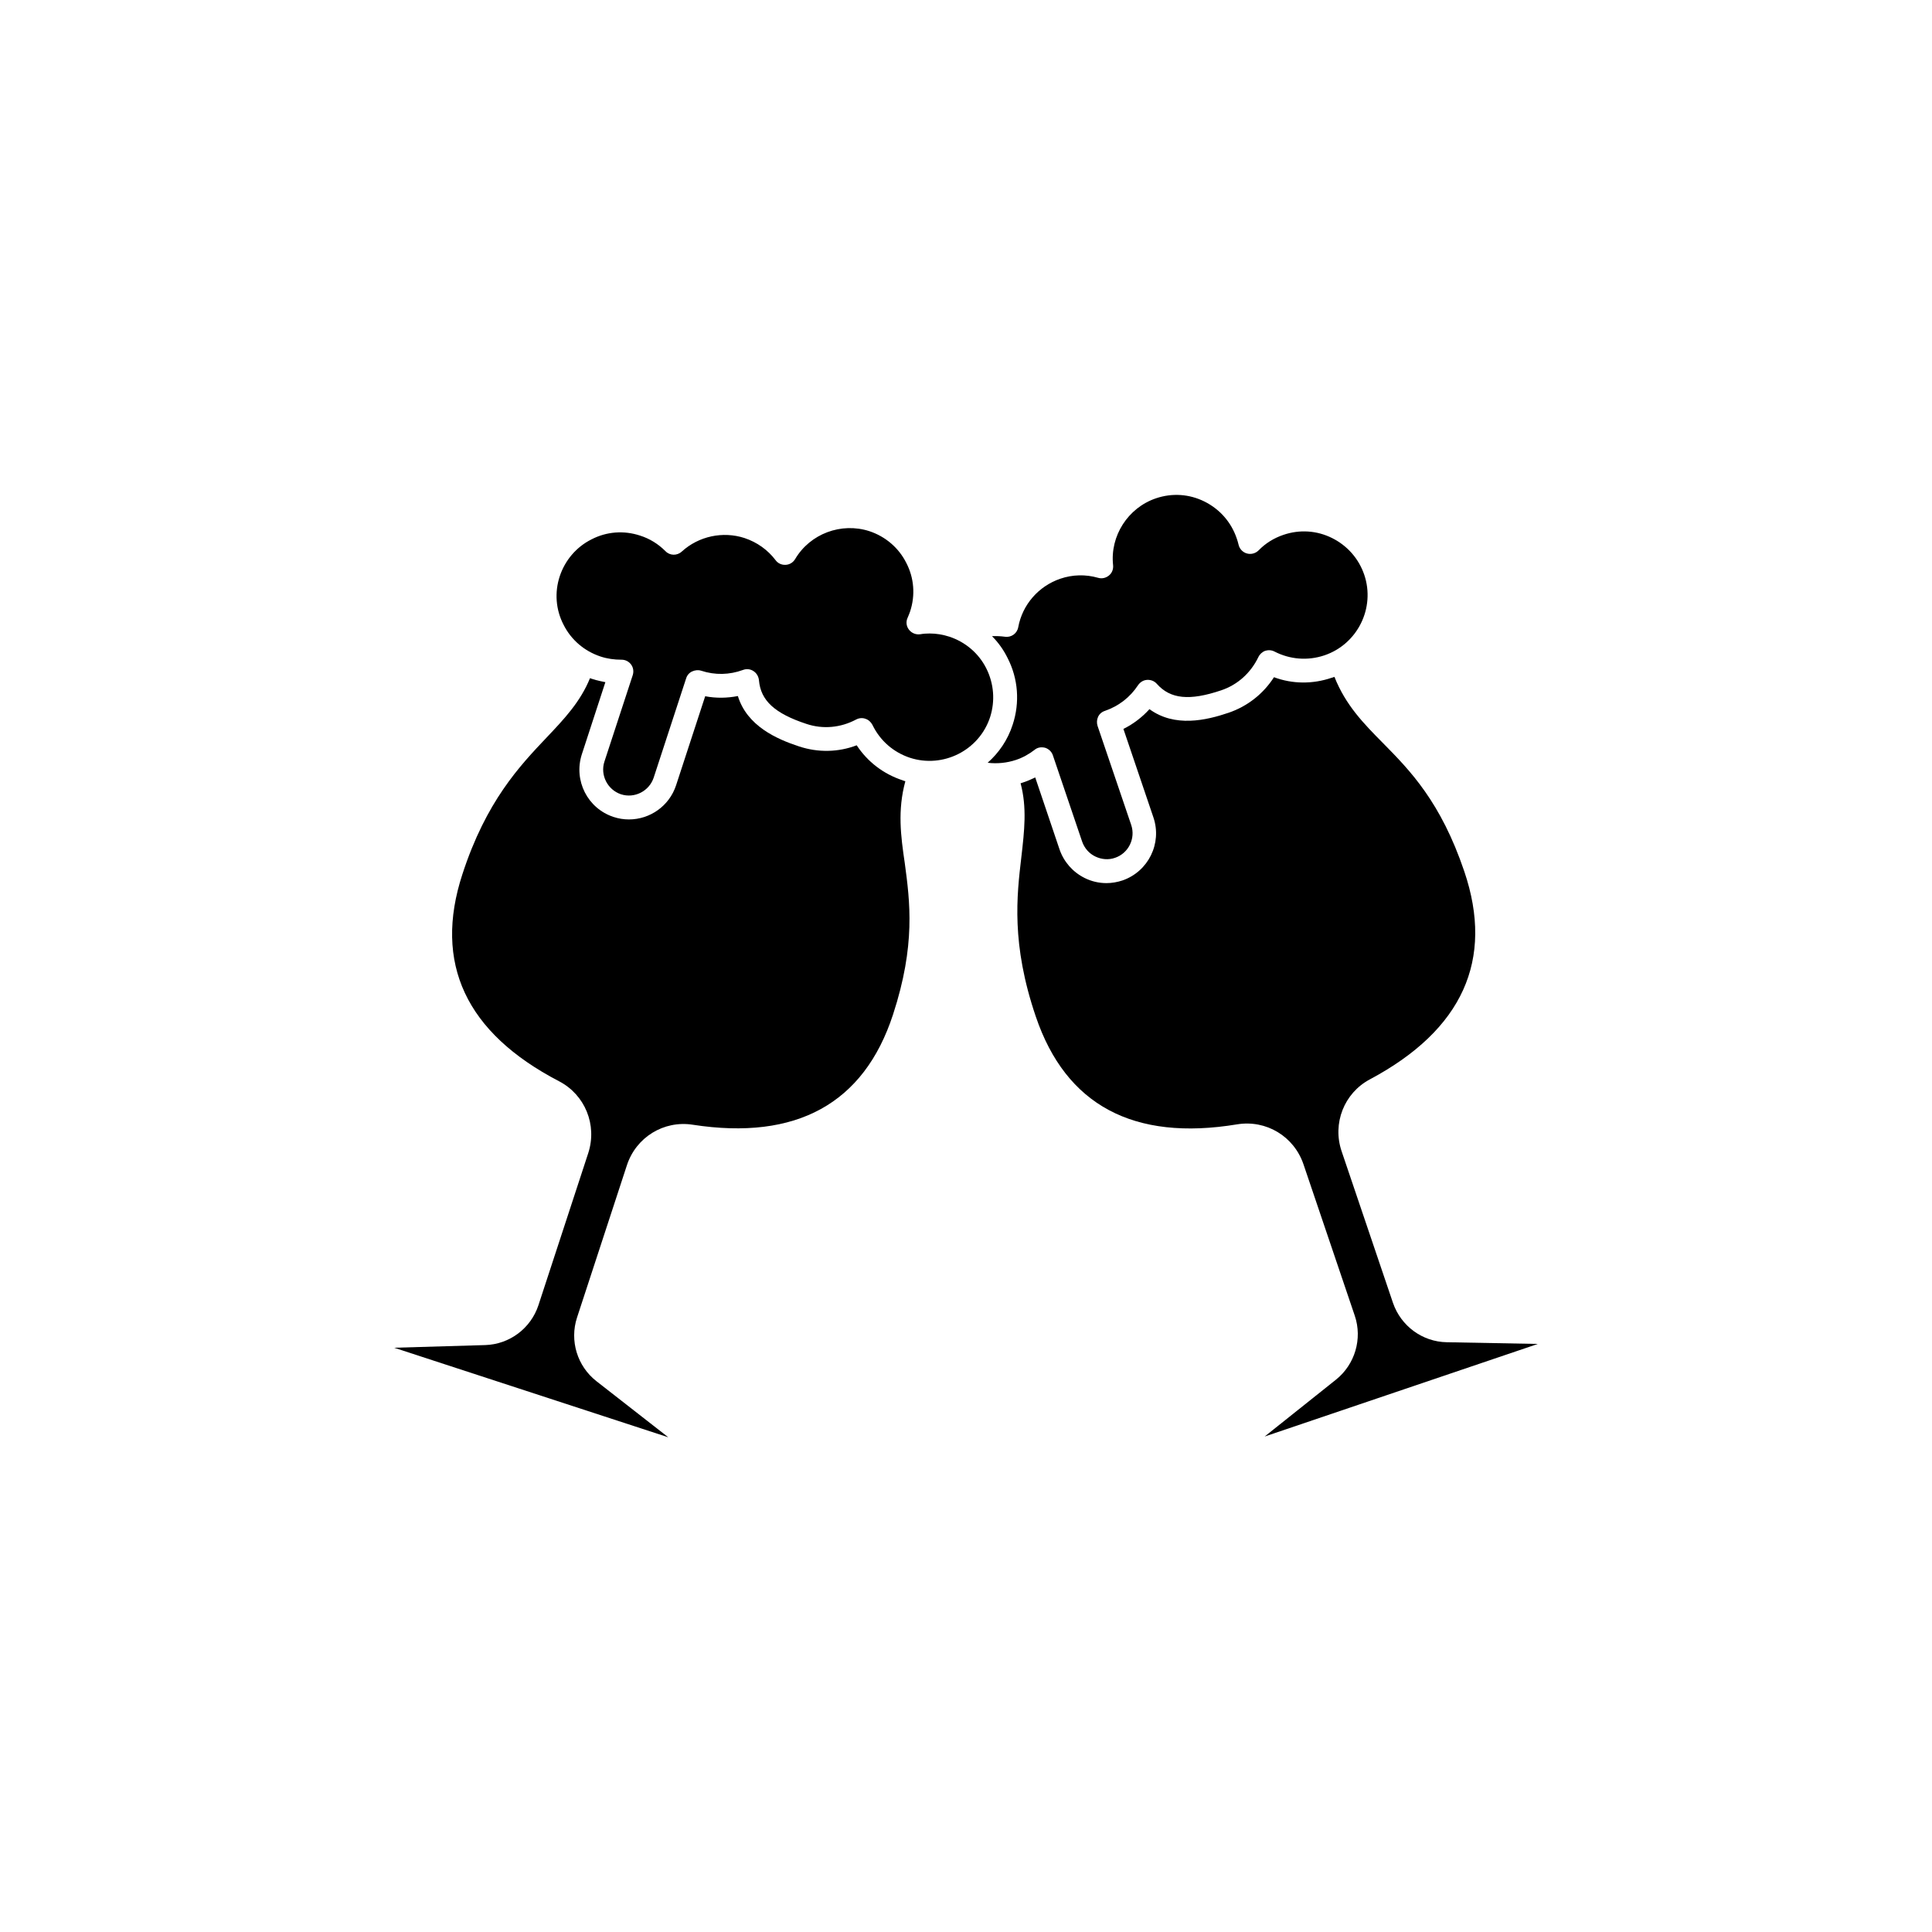<?xml version="1.0" encoding="UTF-8"?>
<!-- Uploaded to: ICON Repo, www.iconrepo.com, Generator: ICON Repo Mixer Tools -->
<svg fill="#000000" width="800px" height="800px" version="1.1" viewBox="144 144 512 512" xmlns="http://www.w3.org/2000/svg">
 <g>
  <path d="m405.39 321.15c-2.016-4.031-5.543-7.004-9.773-8.414-1.715-0.555-3.477-0.855-5.238-0.855-0.855 0-1.664 0.051-2.519 0.203-1.16 0.152-2.266-0.301-2.973-1.211-0.707-0.906-0.855-2.117-0.352-3.176 0.25-0.555 0.453-1.109 0.656-1.664 1.41-4.281 1.059-8.867-1.008-12.848-2.016-4.031-5.543-7.004-9.773-8.414-7.457-2.418-15.719 0.656-19.699 7.406-0.555 0.906-1.461 1.461-2.519 1.512-1.059 0.051-2.066-0.402-2.672-1.258-2.066-2.719-4.887-4.734-8.211-5.844-5.742-1.863-12.141-0.504-16.625 3.578-1.258 1.16-3.176 1.109-4.332-0.102-1.914-1.914-4.18-3.324-6.75-4.133-4.281-1.41-8.867-1.059-12.848 1.008-4.031 2.016-7.004 5.543-8.414 9.773-1.41 4.281-1.059 8.867 1.008 12.848 2.016 4.031 5.543 7.004 9.773 8.414 1.812 0.605 3.68 0.855 5.543 0.855h0.051c1.008 0 1.914 0.453 2.519 1.258 0.605 0.805 0.754 1.863 0.453 2.82l-7.508 22.922c-1.16 3.578 0.805 7.457 4.383 8.664 3.578 1.16 7.457-0.805 8.664-4.383l8.613-26.348c0.25-0.805 0.805-1.461 1.562-1.812 0.754-0.352 1.613-0.453 2.418-0.203 3.68 1.211 7.508 1.109 11.082-0.203 0.906-0.352 1.965-0.25 2.769 0.301 0.805 0.504 1.359 1.41 1.461 2.418 0.453 5.391 4.18 8.816 12.594 11.586 4.383 1.461 9.07 1.008 13.148-1.16 0.754-0.402 1.664-0.504 2.469-0.203 0.805 0.25 1.461 0.855 1.863 1.613 2.016 4.18 5.543 7.254 9.926 8.715 8.816 2.871 18.391-1.965 21.262-10.781 1.363-4.269 1.012-8.852-1.004-12.883z"/>
  <path d="m383.93 351.03c-0.25-0.051-0.504-0.152-0.754-0.25-5.039-1.664-9.27-4.887-12.141-9.27-4.887 1.863-10.227 1.965-15.266 0.301-5.996-1.965-13.805-5.441-16.223-13.352-2.871 0.555-5.793 0.605-8.664 0.051l-7.707 23.578c-1.812 5.543-6.953 9.07-12.496 9.07-1.359 0-2.719-0.203-4.082-0.656-6.902-2.266-10.629-9.672-8.414-16.574l6.246-19.145c-1.109-0.203-2.215-0.453-3.324-0.805-0.25-0.102-0.504-0.152-0.754-0.25-2.519 6.195-6.699 10.68-11.539 15.77-7.106 7.508-15.973 16.828-22.27 36.172-7.707 23.578 0.906 42.02 25.594 54.863 6.902 3.578 10.176 11.586 7.758 19.043l-13.199 40.305c-2.016 6.144-7.656 10.379-14.105 10.578l-24.133 0.707 72.648 23.73-19.043-14.863c-5.09-3.981-7.152-10.73-5.141-16.879l13.199-40.305c2.418-7.457 9.773-11.992 17.48-10.781 27.457 4.231 45.344-5.594 53.051-29.172 6.047-18.488 4.484-29.977 3.125-40.152-1.055-7.152-1.961-13.957 0.152-21.715z"/>
  <path d="m498.04 509.63-18.895 15.062 72.398-24.535-24.133-0.453c-6.449-0.102-12.141-4.281-14.258-10.43l-13.602-40.152c-2.519-7.406 0.656-15.469 7.508-19.094 24.535-13.098 32.949-31.641 24.988-55.117-6.246-18.438-14.359-26.703-21.562-34.008-5.09-5.141-9.875-10.027-12.848-17.531-0.25 0.102-0.504 0.203-0.754 0.25-5.039 1.715-10.379 1.664-15.266-0.152-2.82 4.383-7.004 7.707-12.043 9.422-5.945 2.016-14.258 3.93-20.957-0.957-1.965 2.168-4.281 3.93-6.902 5.238l7.961 23.477c2.316 6.852-1.359 14.309-8.211 16.676-1.359 0.453-2.82 0.707-4.231 0.707-2.016 0-3.981-0.453-5.793-1.359-3.125-1.562-5.492-4.231-6.648-7.559l-6.449-19.094c-1.008 0.504-2.066 0.957-3.125 1.309-0.25 0.102-0.504 0.152-0.754 0.25 1.715 6.449 1.008 12.543 0.203 19.547-1.211 10.277-2.719 23.023 3.828 42.27 7.961 23.477 25.895 33.102 53.352 28.566 7.707-1.258 15.062 3.176 17.582 10.578l13.602 40.152c2.062 6.106 0.047 12.906-4.992 16.938z"/>
  <path d="m420.96 342.16c0.957 0.301 1.762 1.059 2.066 2.016l7.758 22.871c0.605 1.715 1.812 3.125 3.477 3.93 1.664 0.805 3.527 0.957 5.238 0.352 3.578-1.211 5.492-5.141 4.281-8.715l-8.918-26.25c-0.25-0.805-0.203-1.664 0.152-2.418 0.352-0.754 1.008-1.309 1.812-1.562 3.629-1.258 6.648-3.578 8.766-6.801 0.555-0.805 1.41-1.359 2.418-1.41 0.957-0.051 1.914 0.301 2.57 1.059 3.578 4.031 8.664 4.535 17.027 1.715 4.383-1.461 7.859-4.637 9.875-8.816 0.352-0.754 1.008-1.359 1.812-1.664 0.805-0.25 1.715-0.203 2.469 0.203 4.133 2.117 8.816 2.469 13.199 1.008 8.816-2.973 13.551-12.594 10.578-21.363-1.461-4.281-4.484-7.707-8.516-9.723s-8.613-2.316-12.898-0.855c-2.519 0.855-4.734 2.215-6.602 4.133-0.805 0.805-2.016 1.109-3.074 0.805-1.109-0.301-1.965-1.211-2.215-2.316-0.152-0.605-0.301-1.16-0.504-1.715-1.461-4.281-4.484-7.707-8.516-9.723s-8.613-2.316-12.898-0.855c-7.406 2.519-12.191 9.977-11.336 17.734 0.102 1.059-0.301 2.066-1.109 2.719-0.805 0.656-1.863 0.906-2.871 0.605-3.324-0.957-6.801-0.855-10.027 0.25-5.742 1.965-10.027 6.852-11.133 12.848-0.301 1.664-1.863 2.769-3.527 2.519-1.16-0.152-2.266-0.203-3.426-0.152 1.664 1.664 3.074 3.629 4.133 5.793 2.82 5.492 3.273 11.789 1.359 17.633-1.309 4.082-3.68 7.508-6.648 10.125 2.519 0.301 5.09 0.051 7.508-0.754 1.812-0.605 3.426-1.512 4.938-2.672 0.766-0.652 1.773-0.801 2.781-0.551z"/>
 </g>
</svg>